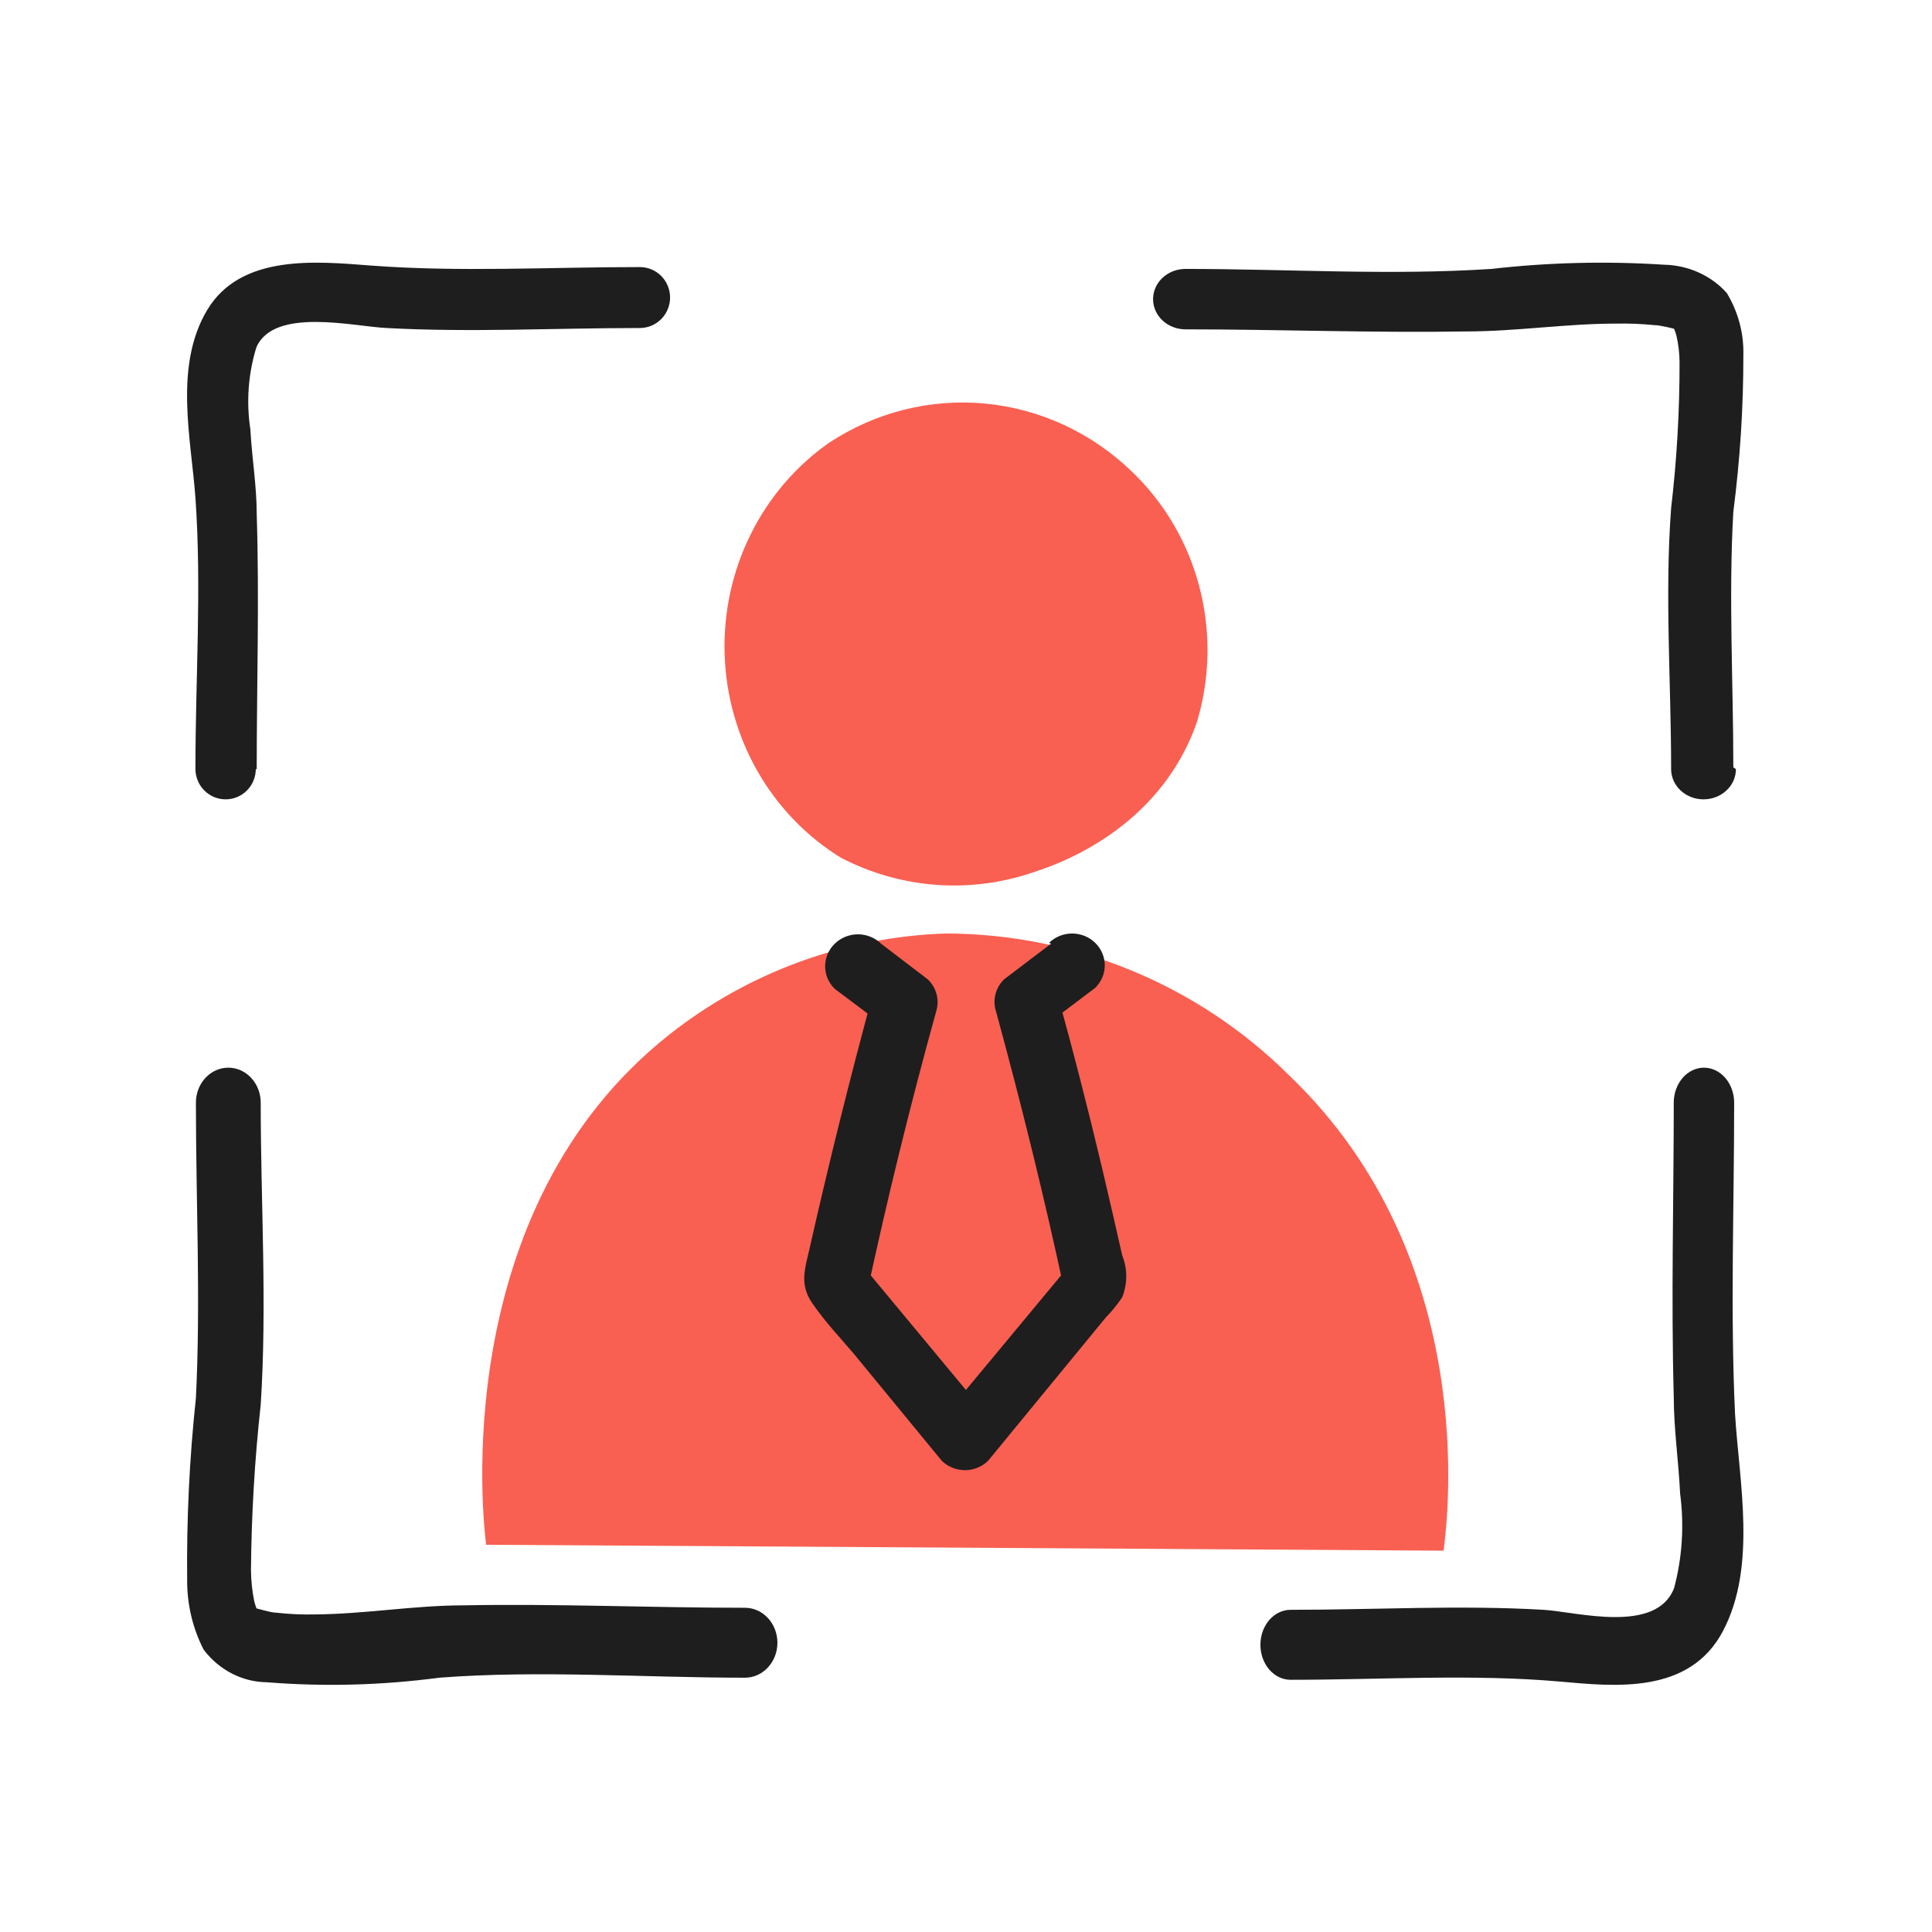 <svg width="72" height="72" viewBox="0 0 72 72" fill="none" xmlns="http://www.w3.org/2000/svg">
<path d="M7.301 41.092C7.301 44.753 7.482 48.466 7.301 52.101C7.06 54.349 6.951 56.612 6.975 58.875C6.968 59.786 7.18 60.684 7.591 61.481C7.876 61.855 8.233 62.157 8.638 62.366C9.042 62.575 9.484 62.687 9.933 62.692C12.078 62.864 14.233 62.807 16.368 62.523C20.134 62.236 23.986 62.523 27.764 62.523C28.085 62.523 28.392 62.386 28.618 62.141C28.845 61.897 28.972 61.566 28.972 61.22C28.972 60.875 28.845 60.543 28.618 60.299C28.392 60.055 28.085 59.917 27.764 59.917C24.275 59.917 20.786 59.761 17.297 59.826C15.438 59.826 13.591 60.152 11.732 60.165C11.252 60.176 10.772 60.154 10.295 60.1C10.078 60.1 9.559 59.93 9.559 59.944C9.559 59.956 9.559 60.035 9.559 59.944C9.526 59.854 9.498 59.763 9.474 59.67C9.398 59.293 9.357 58.909 9.353 58.523C9.37 56.459 9.491 54.398 9.716 52.348C9.957 48.622 9.716 44.818 9.716 41.092C9.716 40.746 9.588 40.415 9.362 40.171C9.136 39.926 8.828 39.789 8.508 39.789C8.188 39.789 7.881 39.926 7.655 40.171C7.428 40.415 7.301 40.746 7.301 41.092Z" fill="#1E1E1E"/>
<path d="M9.567 28.676C9.567 25.52 9.668 22.329 9.567 19.161C9.567 18.105 9.387 17.061 9.331 16.005C9.173 14.979 9.25 13.93 9.556 12.939C10.22 11.44 13.179 12.167 14.405 12.224C17.534 12.394 20.707 12.224 23.846 12.224C24.145 12.224 24.431 12.104 24.642 11.891C24.853 11.678 24.972 11.389 24.972 11.088C24.972 10.787 24.853 10.498 24.642 10.285C24.431 10.072 24.145 9.953 23.846 9.953C20.471 9.953 17.095 10.146 13.82 9.896C11.761 9.737 8.971 9.465 7.721 11.554C6.472 13.643 7.125 16.357 7.283 18.548C7.519 21.898 7.283 25.304 7.283 28.654C7.283 28.955 7.401 29.244 7.612 29.457C7.823 29.67 8.109 29.789 8.408 29.789C8.706 29.789 8.993 29.67 9.204 29.457C9.415 29.244 9.533 28.955 9.533 28.654L9.567 28.676Z" fill="#1E1E1E"/>
<path d="M64.596 28.596C64.596 25.433 64.415 22.225 64.596 19.073C64.847 17.134 64.972 15.183 64.97 13.23C64.991 12.424 64.778 11.627 64.355 10.923C64.069 10.6 63.711 10.338 63.307 10.156C62.903 9.973 62.461 9.874 62.012 9.865C59.867 9.726 57.712 9.779 55.577 10.022C51.81 10.27 47.958 10.022 44.179 10.022C43.859 10.022 43.552 10.141 43.325 10.352C43.099 10.563 42.972 10.85 42.972 11.148C42.972 11.447 43.099 11.733 43.325 11.944C43.552 12.155 43.859 12.274 44.179 12.274C47.668 12.274 51.158 12.409 54.635 12.352C56.507 12.352 58.354 12.06 60.213 12.06C60.693 12.05 61.173 12.069 61.65 12.116C61.867 12.116 62.386 12.251 62.386 12.251C62.419 12.329 62.448 12.407 62.471 12.488C62.548 12.813 62.588 13.145 62.592 13.478C62.596 15.302 62.491 17.125 62.278 18.938C62.036 22.146 62.278 25.433 62.278 28.663C62.278 28.962 62.405 29.248 62.632 29.459C62.858 29.671 63.165 29.789 63.485 29.789C63.806 29.789 64.113 29.671 64.339 29.459C64.566 29.248 64.693 28.962 64.693 28.663L64.596 28.596Z" fill="#1E1E1E"/>
<path d="M62.376 41.093C62.376 44.732 62.275 48.398 62.376 52.036C62.376 53.249 62.556 54.449 62.613 55.662C62.77 56.841 62.693 58.045 62.388 59.184C61.724 60.906 58.764 60.071 57.527 59.993C54.398 59.81 51.225 59.993 48.097 59.993C47.798 59.993 47.512 60.13 47.301 60.375C47.09 60.619 46.972 60.951 46.972 61.297C46.972 61.643 47.09 61.974 47.301 62.219C47.512 62.464 47.798 62.601 48.097 62.601C51.473 62.601 54.849 62.379 58.123 62.666C60.182 62.849 62.973 63.162 64.222 60.762C65.471 58.362 64.818 55.245 64.661 52.715C64.481 48.919 64.627 45.006 64.627 41.093C64.627 40.748 64.508 40.416 64.297 40.171C64.086 39.927 63.8 39.789 63.502 39.789C63.203 39.789 62.917 39.927 62.706 40.171C62.495 40.416 62.376 40.748 62.376 41.093Z" fill="#1E1E1E"/>
<path d="M30.892 16.504C29.656 17.371 28.651 18.546 27.972 19.92C27.292 21.293 26.959 22.821 27.004 24.363C27.049 25.904 27.47 27.409 28.228 28.738C28.986 30.067 30.057 31.178 31.342 31.967C32.457 32.546 33.673 32.89 34.919 32.977C36.165 33.065 37.415 32.896 38.596 32.478C39.358 32.229 43.21 30.932 44.605 26.912C45.096 25.281 45.13 23.541 44.703 21.891C44.277 20.241 43.407 18.749 42.195 17.587C40.697 16.133 38.772 15.237 36.724 15.041C34.676 14.845 32.624 15.36 30.892 16.504Z" fill="#F96052"/>
<path d="M18.118 57.569C18.008 56.751 16.658 45.098 24.95 38.551C27.887 36.232 31.494 34.913 35.24 34.789C40.049 34.796 44.659 36.702 48.057 40.09C55.159 46.894 53.957 56.568 53.798 57.789L18.118 57.569Z" fill="#F96052"/>
<path d="M39.17 35.169L37.42 36.497C37.263 36.649 37.153 36.839 37.099 37.048C37.045 37.257 37.051 37.476 37.116 37.682C38.064 41.154 38.927 44.65 39.681 48.17L39.997 46.984L35.134 52.839H36.86L31.997 46.984L32.313 48.17C33.079 44.614 33.93 41.154 34.891 37.682C34.954 37.475 34.958 37.255 34.902 37.046C34.846 36.837 34.733 36.647 34.575 36.497L32.836 35.169C32.723 35.058 32.588 34.97 32.44 34.91C32.292 34.85 32.133 34.819 31.973 34.819C31.812 34.819 31.653 34.85 31.505 34.91C31.357 34.97 31.222 35.058 31.109 35.169C30.995 35.279 30.905 35.411 30.843 35.555C30.782 35.699 30.75 35.854 30.75 36.011C30.75 36.167 30.782 36.322 30.843 36.467C30.905 36.611 30.995 36.742 31.109 36.852L32.86 38.168L32.544 36.983C31.685 40.143 30.899 43.303 30.185 46.463C30.003 47.281 29.772 47.85 30.282 48.584C30.793 49.319 31.304 49.841 31.814 50.445L35.097 54.439C35.21 54.55 35.345 54.638 35.493 54.698C35.641 54.758 35.8 54.789 35.961 54.789C36.121 54.789 36.28 54.758 36.428 54.698C36.576 54.638 36.711 54.55 36.824 54.439L41.213 49.094C41.439 48.864 41.643 48.614 41.821 48.347C42.022 47.844 42.022 47.286 41.821 46.783C41.578 45.693 41.322 44.602 41.067 43.512C40.544 41.308 39.985 39.127 39.377 36.947L39.073 38.132L40.812 36.817C40.926 36.706 41.016 36.575 41.078 36.431C41.14 36.286 41.172 36.132 41.172 35.975C41.172 35.819 41.14 35.664 41.078 35.519C41.016 35.375 40.926 35.244 40.812 35.134C40.584 34.913 40.276 34.789 39.955 34.789C39.633 34.789 39.325 34.913 39.097 35.134L39.17 35.169Z" fill="#1E1E1E"/>
</svg>
